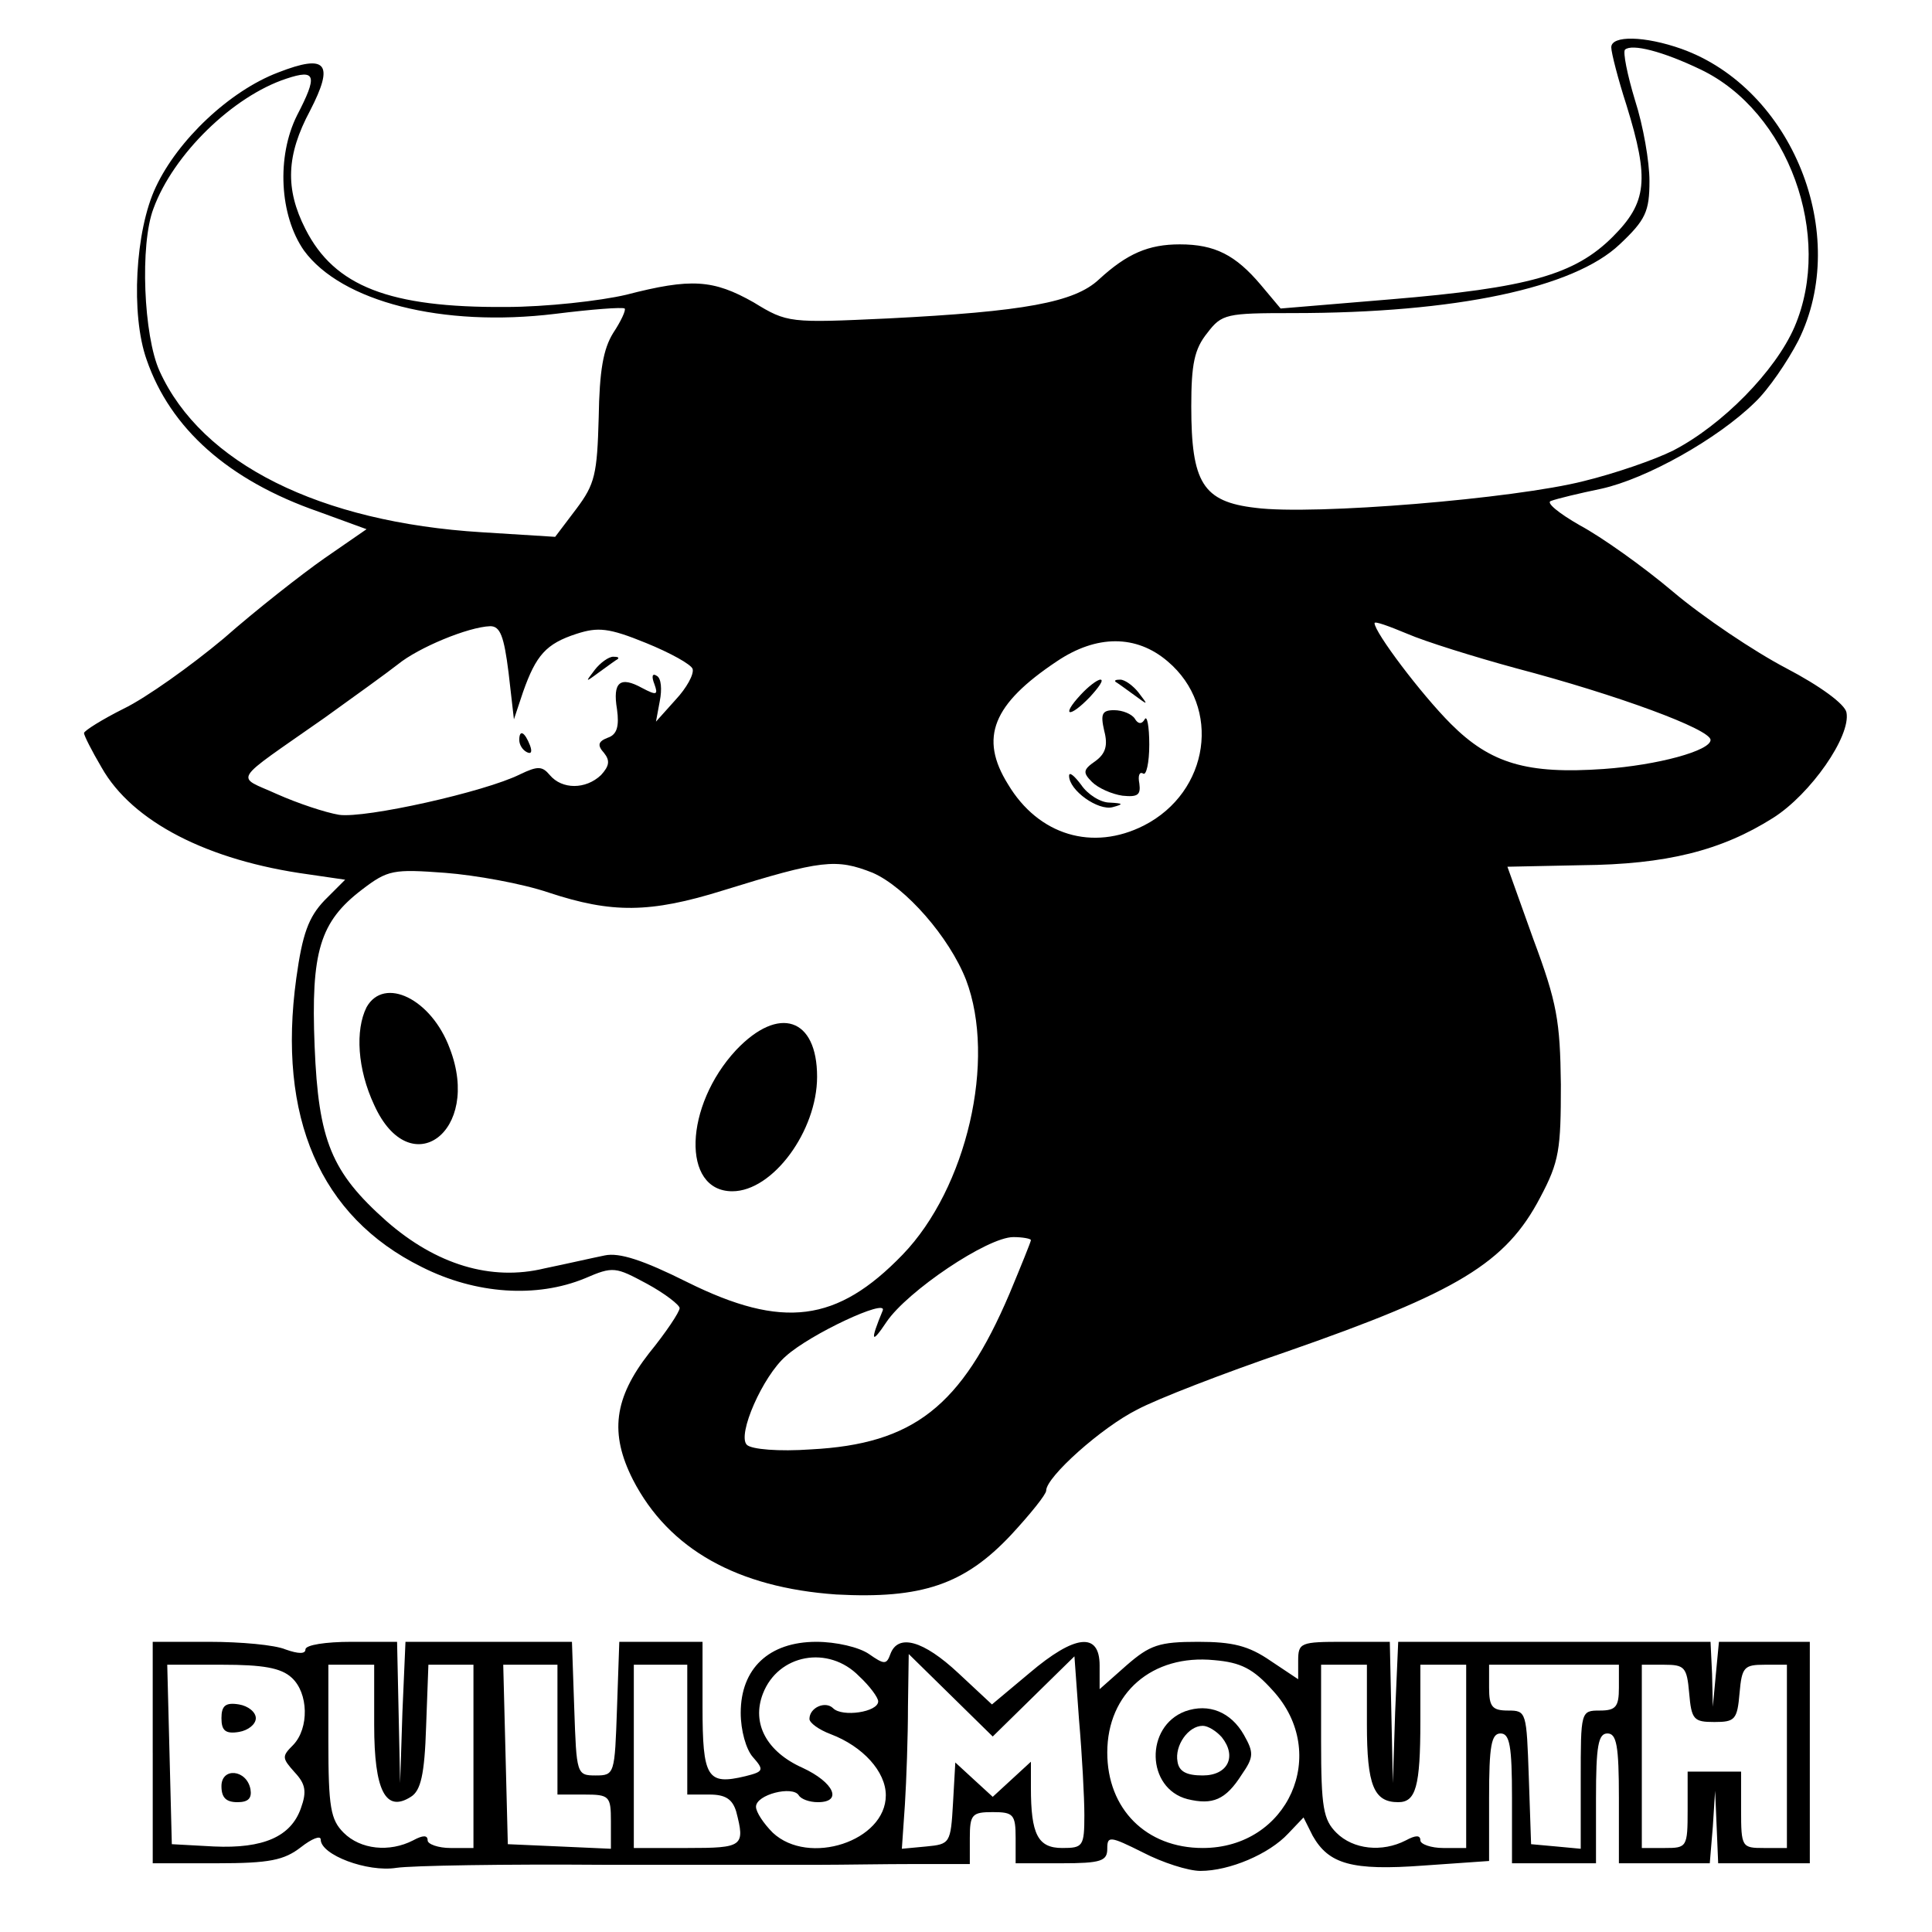 <?xml version="1.0" standalone="no"?>
<!DOCTYPE svg PUBLIC "-//W3C//DTD SVG 20010904//EN"
 "http://www.w3.org/TR/2001/REC-SVG-20010904/DTD/svg10.dtd">
<svg version="1.0" xmlns="http://www.w3.org/2000/svg"
 width="253pt" height="253pt" viewBox="0 0 253 253"
 preserveAspectRatio="xMidYMid meet">
<g transform="translate(0,253) scale(0.1,-0.1)"
fill="#000000" stroke="none">
<path d="M2110 2468 c0 -7 9 -42 20 -76 30 -97 27 -127 -18 -172 -50 -50 -111
-67 -291 -82 l-144 -12 -26 31 c-33 39 -60 53 -106 53 -41 0 -69 -12 -106 -46
-32 -30 -98 -42 -276 -51 -129 -6 -132 -6 -176 21 -53 30 -82 32 -167 10 -34
-8 -105 -16 -158 -16 -152 -1 -224 27 -262 102 -27 53 -25 97 6 155 32 62 22
75 -42 50 -63 -24 -131 -88 -160 -150 -27 -57 -33 -167 -12 -226 31 -90 107
-158 225 -199 l63 -23 -55 -38 c-30 -21 -90 -68 -132 -105 -43 -36 -102 -78
-131 -92 -28 -14 -52 -29 -52 -32 0 -3 10 -23 23 -45 40 -71 139 -122 271
-140 l48 -7 -27 -27 c-21 -22 -29 -44 -37 -102 -25 -182 31 -312 164 -378 71
-36 151 -41 214 -15 37 16 40 15 81 -7 24 -13 43 -28 43 -32 0 -5 -18 -32 -40
-59 -46 -59 -52 -105 -21 -166 47 -91 137 -141 266 -150 112 -6 168 13 229 78
25 27 46 53 46 58 0 18 73 83 119 106 26 14 114 48 196 76 224 78 287 116 332
202 25 47 27 63 27 148 -1 83 -5 107 -36 190 l-34 95 97 2 c111 1 183 19 251
62 49 31 102 107 96 138 -2 11 -35 35 -79 58 -42 22 -109 67 -148 100 -39 33
-94 72 -122 87 -28 16 -45 30 -38 32 8 3 37 10 66 16 59 13 152 65 201 113 18
17 43 54 57 81 69 139 -8 330 -153 382 -48 17 -92 18 -92 2z m117 -29 c115
-55 174 -218 123 -337 -25 -58 -95 -129 -159 -162 -24 -12 -76 -30 -117 -40
-90 -23 -354 -45 -430 -35 -69 8 -84 33 -84 133 0 55 4 75 21 96 19 25 25 26
112 26 214 0 368 33 428 90 34 32 39 43 39 83 0 25 -8 72 -19 106 -10 33 -16
63 -13 66 9 8 49 -2 99 -26z m-1838 -60 c-27 -54 -23 -131 9 -177 49 -67 181
-101 329 -83 48 6 88 9 91 7 2 -2 -5 -17 -15 -32 -13 -21 -18 -49 -19 -111 -2
-74 -5 -87 -29 -119 l-28 -37 -96 6 c-212 13 -367 90 -422 211 -21 46 -26 166
-8 213 26 71 104 147 174 170 39 13 41 4 14 -48z m1596 -724 c133 -35 255 -80
255 -94 0 -14 -69 -33 -140 -38 -100 -7 -148 7 -200 59 -39 39 -100 120 -100
132 0 3 19 -4 43 -14 23 -10 87 -30 142 -45z m-1319 -6 l7 -61 12 36 c17 48
30 63 70 76 28 9 42 8 91 -12 32 -13 59 -28 61 -34 2 -7 -8 -25 -22 -40 l-26
-29 5 27 c3 15 2 30 -4 33 -6 4 -7 -1 -3 -11 5 -14 3 -15 -16 -5 -29 16 -39 8
-33 -28 3 -22 0 -33 -12 -37 -13 -5 -14 -10 -5 -20 8 -10 7 -17 -4 -29 -20
-19 -51 -19 -67 0 -10 12 -16 12 -39 1 -46 -23 -203 -58 -237 -53 -18 3 -54
15 -81 27 -55 25 -62 13 62 100 39 28 82 59 96 70 27 22 92 49 121 50 13 0 18
-13 24 -61z m863 15 c71 -60 55 -171 -31 -215 -67 -34 -138 -13 -178 54 -38
61 -20 105 64 161 52 35 104 35 145 0z m-386 -277 c43 -19 100 -84 122 -140
40 -105 1 -273 -83 -360 -86 -89 -157 -98 -282 -36 -58 29 -89 39 -108 35 -15
-3 -50 -11 -79 -17 -70 -17 -142 5 -207 62 -72 64 -89 105 -94 229 -5 124 7
163 62 205 34 26 41 27 109 22 39 -3 101 -14 136 -26 82 -27 132 -27 228 3
129 40 148 42 196 23z m207 -481 c0 -2 -13 -34 -28 -70 -63 -148 -126 -197
-260 -204 -42 -3 -78 0 -84 6 -13 13 21 90 51 116 32 29 133 76 127 60 -17
-41 -15 -45 5 -15 27 40 132 111 166 111 12 0 23 -2 23 -4z"/>
<path d="M779 1653 c-13 -17 -13 -17 6 -3 11 8 22 16 24 17 2 2 0 3 -6 3 -6 0
-17 -8 -24 -17z"/>
<path d="M680 1561 c0 -6 4 -13 10 -16 6 -3 7 1 4 9 -7 18 -14 21 -14 7z"/>
<path d="M1415 1620 c-26 -28 -15 -31 12 -3 12 13 19 23 14 23 -4 0 -16 -9
-26 -20z"/>
<path d="M1461 1637 c2 -1 13 -9 24 -17 19 -14 19 -14 6 3 -7 9 -18 17 -24 17
-6 0 -8 -1 -6 -3z"/>
<path d="M1446 1573 c5 -19 2 -30 -12 -40 -16 -11 -16 -15 -4 -27 8 -8 26 -16
40 -18 20 -2 24 1 22 16 -2 10 0 16 5 13 4 -3 8 14 8 38 0 24 -3 39 -6 33 -4
-7 -9 -6 -13 1 -4 6 -16 11 -27 11 -16 0 -18 -5 -13 -27z"/>
<path d="M1400 1514 c0 -19 38 -46 57 -41 15 4 14 5 -4 6 -12 0 -29 11 -37 23
-9 12 -16 18 -16 12z"/>
<path d="M480 1211 c-15 -30 -12 -81 10 -128 47 -104 141 -35 99 74 -24 65
-86 95 -109 54z"/>
<path d="M964 1155 c-68 -73 -72 -185 -5 -185 53 0 111 79 111 150 0 77 -50
94 -106 35z"/>
<path d="M200 235 l0 -145 84 0 c69 0 88 4 110 21 14 11 26 16 26 10 0 -20 61
-43 99 -37 20 3 142 5 271 4 129 0 258 0 285 0 28 0 83 1 123 1 l72 0 0 34 c0
31 3 34 30 34 27 0 30 -3 30 -34 l0 -33 60 0 c52 0 60 3 60 19 0 17 3 17 47
-5 25 -13 59 -24 75 -24 38 0 90 22 115 49 l20 21 12 -24 c21 -37 51 -46 145
-39 l86 6 0 83 c0 68 3 84 15 84 12 0 15 -16 15 -85 l0 -85 55 0 55 0 0 85 c0
69 3 85 15 85 12 0 15 -16 15 -85 l0 -85 59 0 60 0 4 48 3 47 2 -47 2 -48 60
0 60 0 0 145 0 145 -59 0 -60 0 -4 -42 -4 -43 -1 43 -2 42 -205 0 -204 0 -4
-92 -3 -93 -2 93 -2 92 -60 0 c-57 0 -60 -1 -60 -25 l0 -24 -36 24 c-29 20
-50 25 -95 25 -51 0 -63 -4 -94 -31 l-35 -31 0 31 c0 44 -32 41 -92 -10 l-49
-41 -44 41 c-46 43 -79 52 -89 25 -5 -14 -8 -14 -28 0 -13 9 -43 16 -69 16
-62 0 -99 -35 -99 -93 0 -23 7 -48 16 -58 15 -17 14 -19 -10 -25 -50 -12 -56
-2 -56 91 l0 85 -55 0 -54 0 -3 -87 c-3 -86 -3 -88 -28 -88 -25 0 -25 2 -28
88 l-3 87 -109 0 -109 0 -4 -92 -3 -93 -2 93 -2 92 -60 0 c-33 0 -60 -4 -60
-10 0 -6 -9 -6 -26 0 -14 6 -59 10 -100 10 l-74 0 0 -145z m925 100 c14 -13
25 -28 25 -33 0 -14 -47 -21 -59 -9 -10 10 -31 1 -31 -14 0 -5 12 -14 28 -20
42 -16 72 -49 72 -80 0 -60 -101 -93 -148 -49 -12 12 -22 27 -22 34 0 16 48
28 56 15 3 -5 14 -9 25 -9 33 0 21 26 -20 45 -47 21 -67 58 -52 97 20 52 86
64 126 23z m228 -27 l54 53 6 -83 c4 -46 7 -102 7 -125 0 -41 -2 -43 -29 -43
-32 0 -41 18 -41 79 l0 34 -25 -23 -25 -23 -24 22 -25 23 -3 -53 c-3 -53 -4
-54 -35 -57 l-32 -3 4 58 c2 32 4 89 4 128 l1 69 55 -54 55 -54 53 52z m314 8
c75 -82 20 -206 -92 -206 -74 0 -125 51 -125 125 0 78 59 129 140 121 35 -3
51 -11 77 -40z m-1285 17 c22 -20 23 -66 2 -88 -15 -15 -15 -17 2 -36 14 -15
16 -25 8 -47 -13 -37 -49 -53 -114 -50 l-55 3 -3 118 -3 117 72 0 c53 0 77 -4
91 -17z m108 -62 c0 -86 15 -115 48 -94 13 8 18 29 20 92 l3 81 29 0 30 0 0
-120 0 -120 -30 0 c-16 0 -30 5 -30 10 0 7 -6 7 -19 0 -31 -16 -69 -12 -91 10
-17 17 -20 33 -20 120 l0 100 30 0 30 0 0 -79z m240 -6 l0 -85 35 0 c33 0 35
-2 35 -35 l0 -36 -67 3 -68 3 -3 118 -3 117 36 0 35 0 0 -85z m170 0 l0 -85
29 0 c21 0 30 -6 35 -22 12 -46 9 -48 -64 -48 l-70 0 0 120 0 120 35 0 35 0 0
-85z m890 7 c0 -80 9 -102 41 -102 23 0 29 20 29 106 l0 74 30 0 30 0 0 -120
0 -120 -30 0 c-16 0 -30 5 -30 10 0 7 -6 7 -19 0 -31 -16 -69 -12 -91 10 -17
17 -20 33 -20 120 l0 100 30 0 30 0 0 -78z m330 48 c0 -25 -4 -30 -25 -30 -25
0 -25 -1 -25 -91 l0 -90 -32 3 -33 3 -3 88 c-3 85 -3 87 -27 87 -21 0 -25 5
-25 30 l0 30 85 0 85 0 0 -30z m92 -7 c3 -35 6 -38 33 -38 27 0 30 3 33 38 3
34 6 37 33 37 l29 0 0 -120 0 -120 -30 0 c-29 0 -30 1 -30 50 l0 50 -35 0 -35
0 0 -50 c0 -49 -1 -50 -30 -50 l-30 0 0 120 0 120 29 0 c27 0 30 -3 33 -37z"/>
<path d="M1552 289 c-53 -20 -51 -101 3 -115 33 -8 50 -1 71 32 16 23 16 29 3
52 -17 30 -46 42 -77 31z m48 -34 c20 -25 8 -50 -25 -50 -21 0 -31 5 -33 18
-4 21 14 47 33 47 7 0 18 -7 25 -15z"/>
<path d="M290 280 c0 -16 5 -21 23 -18 12 2 22 10 22 18 0 8 -10 16 -22 18
-18 3 -23 -2 -23 -18z"/>
<path d="M290 191 c0 -15 6 -21 21 -21 14 0 19 5 17 17 -5 26 -38 29 -38 4z"/>
</g>
</svg>
